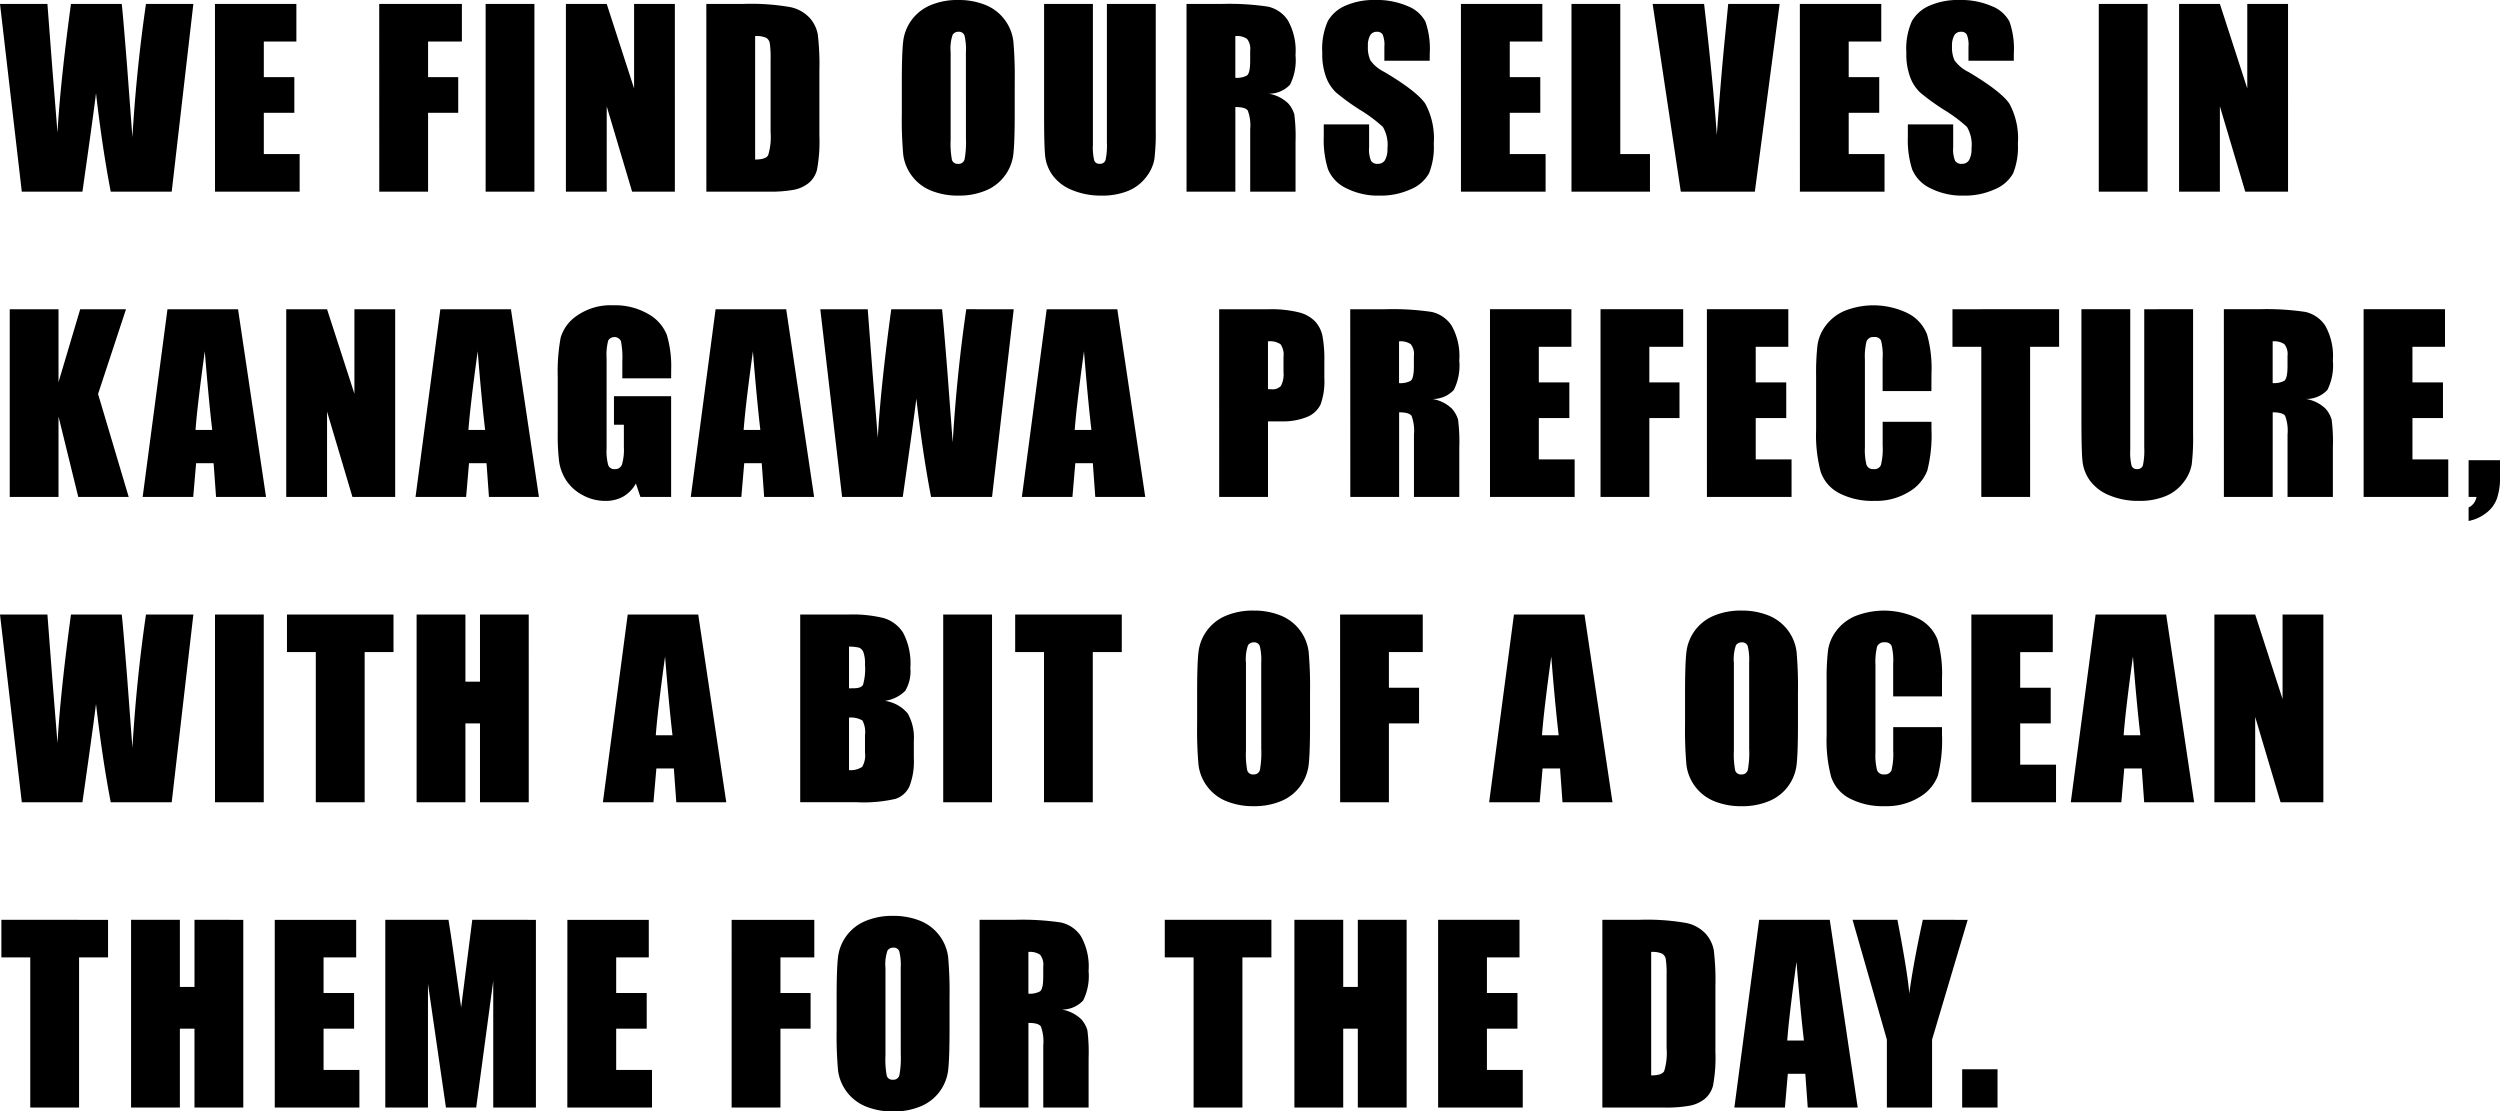 <svg xmlns="http://www.w3.org/2000/svg" width="294.801" height="131.064" viewBox="0 0 294.801 131.064"><path data-name="Path 121969" d="M22.8.465L20.248 22.6h-7.191q-.984-5.1-1.736-11.594-.342 2.776-1.6 11.594H2.57L0 .465h5.592L6.18 8.19l.6 7.451Q7.1 9.858 8.367.465h5.988q.123.971.629 7.3l.629 8.408q.479-8.025 1.6-15.709zm2.548 0h9.6v4.43h-3.839v4.2h3.6V13.3h-3.6v4.87h4.225v4.43h-9.98zm19.37 0h9.748v4.43h-3.987v4.2h3.555V13.3h-3.555v9.3h-5.756zm18.3 0V22.6h-5.752V.465zm16.562 0V22.6h-5.041l-2.994-10.062V22.6h-4.813V.465h4.813l3.227 9.967V.465zm3.711 0H87.6a26.79 26.79 0 015.64.383 4.324 4.324 0 012.235 1.258 3.982 3.982 0 01.957 1.948 29.441 29.441 0 01.191 4.218v7.752a18.006 18.006 0 01-.28 3.985 3 3 0 01-.978 1.572 4.066 4.066 0 01-1.723.793 15.569 15.569 0 01-3.088.226h-7.26zm5.756 3.787v14.561q1.244 0 1.531-.5a7.307 7.307 0 00.291-2.713V7a11.544 11.544 0 00-.1-1.928.914.914 0 00-.437-.622 2.84 2.84 0 00-1.282-.198zm30.609 9.174q0 3.336-.157 4.724a5.293 5.293 0 01-.984 2.536 5.3 5.3 0 01-2.233 1.764 8.137 8.137 0 01-3.282.615 8.338 8.338 0 01-3.192-.581 5.249 5.249 0 01-2.276-1.743 5.239 5.239 0 01-1.025-2.529 46.737 46.737 0 01-.164-4.785V9.64q0-3.336.157-4.724a5.293 5.293 0 01.984-2.536 5.3 5.3 0 012.235-1.764A8.137 8.137 0 01113 0a8.338 8.338 0 013.192.581 5.249 5.249 0 012.276 1.743 5.239 5.239 0 011.025 2.529 46.737 46.737 0 01.164 4.785zM113.9 6.153a6.859 6.859 0 00-.171-1.976.68.68 0 00-.7-.431.786.786 0 00-.69.349 4.94 4.94 0 00-.239 2.058v10.336a10.163 10.163 0 00.157 2.379.686.686 0 00.731.451.708.708 0 00.752-.52 10.951 10.951 0 00.164-2.475zM136.286.466v14.792a25.672 25.672 0 01-.164 3.534 4.8 4.8 0 01-.971 2.092 5.037 5.037 0 01-2.126 1.627 8 8 0 01-3.11.554 8.75 8.75 0 01-3.5-.656 5.268 5.268 0 01-2.27-1.709 4.734 4.734 0 01-.889-2.222q-.137-1.169-.137-4.915V.463h5.756v16.6a6.547 6.547 0 00.157 1.853.616.616 0 00.636.4.665.665 0 00.7-.444 8.274 8.274 0 00.157-2.1V.465zm3.629 0h4.074a31.15 31.15 0 015.517.314 3.8 3.8 0 012.352 1.606 7.292 7.292 0 01.909 4.122 6.442 6.442 0 01-.643 3.473 3.375 3.375 0 01-2.529 1.066 4.324 4.324 0 012.3 1.135 3.389 3.389 0 01.731 1.306 20.621 20.621 0 01.144 3.274V22.6h-5.346v-7.355a5.074 5.074 0 00-.28-2.2q-.28-.424-1.47-.424V22.6h-5.756zm5.756 3.787v4.922a2.533 2.533 0 001.36-.267q.39-.267.39-1.729V5.962a1.845 1.845 0 00-.376-1.381 2.139 2.139 0 00-1.371-.329zm22.92 2.912h-5.346V5.524a3.218 3.218 0 00-.205-1.463.754.754 0 00-.684-.314.87.87 0 00-.786.424 2.457 2.457 0 00-.267 1.285 3.631 3.631 0 00.3 1.668 4.364 4.364 0 001.627 1.354q3.842 2.283 4.84 3.746a8.582 8.582 0 011 4.717 8.275 8.275 0 01-.554 3.486 4.337 4.337 0 01-2.14 1.88 8.463 8.463 0 01-3.691.759 8.253 8.253 0 01-3.944-.875 4.291 4.291 0 01-2.14-2.229 11.425 11.425 0 01-.501-3.842v-1.45h5.346v2.693a3.546 3.546 0 00.226 1.6.872.872 0 00.8.355.937.937 0 00.854-.451 2.574 2.574 0 00.28-1.34 4.151 4.151 0 00-.533-2.557 17 17 0 00-2.693-2.01 26.5 26.5 0 01-2.844-2.064 4.83 4.83 0 01-1.155-1.777 7.821 7.821 0 01-.458-2.9 8.041 8.041 0 01.649-3.719 4.37 4.37 0 012.1-1.839 8.371 8.371 0 013.5-.663 9.119 9.119 0 013.821.725 4 4 0 012.092 1.825 9.663 9.663 0 01.513 3.739zm3.683-6.7h9.6v4.43h-3.842v4.2h3.6V13.3h-3.6v4.87h4.225v4.43h-9.98zm18.791 0V18.17h3.5v4.43h-9.256V.465zm18.791 0L206.932 22.6H198.2L194.878.465h6.07q1.053 9.146 1.5 15.463.451-6.385.943-11.348l.4-4.115zm2.384 0h9.6v4.43H218v4.2h3.6V13.3H218v4.87h4.225v4.43h-9.98zm25.23 6.7h-5.346V5.524a3.218 3.218 0 00-.205-1.463.754.754 0 00-.684-.314.87.87 0 00-.786.424 2.457 2.457 0 00-.267 1.285 3.631 3.631 0 00.3 1.668 4.364 4.364 0 001.627 1.354q3.842 2.283 4.84 3.746a8.582 8.582 0 011 4.717 8.275 8.275 0 01-.554 3.486 4.337 4.337 0 01-2.14 1.88 8.463 8.463 0 01-3.691.759 8.253 8.253 0 01-3.944-.875 4.291 4.291 0 01-2.14-2.229 11.425 11.425 0 01-.506-3.842v-1.45h5.346v2.693a3.546 3.546 0 00.226 1.6.872.872 0 00.8.355.937.937 0 00.854-.451 2.574 2.574 0 00.28-1.34 4.151 4.151 0 00-.533-2.557 17 17 0 00-2.693-2.01 26.5 26.5 0 01-2.844-2.064 4.83 4.83 0 01-1.155-1.777 7.821 7.821 0 01-.458-2.9 8.041 8.041 0 01.649-3.719 4.37 4.37 0 012.1-1.839 8.371 8.371 0 013.5-.663 9.119 9.119 0 013.821.725 4 4 0 012.092 1.825 9.663 9.663 0 01.513 3.739zm15.775-6.7V22.6h-5.756V.465zm16.562 0V22.6h-5.045l-2.992-10.062V22.6h-4.812V.465h4.813L265 10.432V.465zm-254.948 36l-3.295 9.994L15.176 58.6H9.229L6.9 49.112V58.6H1.148V36.465H6.9v8.6l2.557-8.6zm13.212 0L31.369 58.6h-5.893l-.287-3.979h-2.064l-.342 3.979h-5.961l2.926-22.135zM25.025 50.7q-.437-3.76-.875-9.283-.875 6.344-1.094 9.283zM46.6 36.465V58.6h-5.04l-2.994-10.062V58.6h-4.813V36.465h4.813l3.227 9.967v-9.967zm13.65 0l3.3 22.135h-5.893l-.287-3.979h-2.065l-.341 3.979H49l2.926-22.135zM57.206 50.7q-.438-3.76-.875-9.283-.875 6.344-1.094 9.283zm21.935-6.084h-5.756V42.6a9.964 9.964 0 00-.164-2.379.86.86 0 00-1.5-.068 6.677 6.677 0 00-.191 2.105v10.627a6.327 6.327 0 00.191 1.962.745.745 0 00.766.472.844.844 0 00.854-.533 6.237 6.237 0 00.226-2.078v-2.626H72.4v-3.363h6.74V58.6h-3.622l-.533-1.586a4.022 4.022 0 01-1.485 1.538 4.18 4.18 0 01-2.112.513 5.491 5.491 0 01-2.714-.7 5.194 5.194 0 01-1.921-1.743 5.524 5.524 0 01-.82-2.181 26.2 26.2 0 01-.164-3.425v-6.58a22.028 22.028 0 01.342-4.607 4.726 4.726 0 011.963-2.629 6.876 6.876 0 014.19-1.2 7.808 7.808 0 014.2 1.039 4.9 4.9 0 012.174 2.468 13.071 13.071 0 01.506 4.149zm13.568-8.148L96 58.6h-5.889l-.287-3.979H87.76l-.342 3.979h-5.961l2.926-22.135zM89.66 50.7q-.437-3.76-.875-9.283-.875 6.344-1.094 9.283zm29.879-14.232L116.982 58.6h-7.191q-.984-5.1-1.736-11.594-.342 2.775-1.6 11.594H99.3l-2.57-22.135h5.592l.588 7.725.6 7.451q.314-5.783 1.586-15.176h5.988q.123.971.629 7.3l.629 8.408q.479-8.025 1.6-15.709zm12.214 0l3.295 22.132h-5.893l-.287-3.979H126.8l-.338 3.979H120.5l2.926-22.135zM128.7 50.7q-.438-3.76-.875-9.283-.875 6.344-1.094 9.283zm15.064-14.232h5.8a13.61 13.61 0 013.616.369 4.042 4.042 0 011.9 1.066 3.661 3.661 0 01.861 1.688 15.118 15.118 0 01.226 3.069v1.928a8.03 8.03 0 01-.437 3.09 3 3 0 01-1.606 1.49 7.6 7.6 0 01-3.056.52h-1.545V58.6h-5.756zm5.756 3.787v5.633q.246.014.424.014a1.331 1.331 0 001.1-.39 2.865 2.865 0 00.308-1.62v-1.821a2.133 2.133 0 00-.352-1.477 2.23 2.23 0 00-1.476-.342zm9.7-3.787h4.08a31.15 31.15 0 015.517.314 3.8 3.8 0 012.352 1.606 7.292 7.292 0 01.909 4.122 6.442 6.442 0 01-.643 3.473 3.375 3.375 0 01-2.529 1.066 4.324 4.324 0 012.3 1.135 3.389 3.389 0 01.731 1.306 20.621 20.621 0 01.144 3.274V58.6h-5.346v-7.355a5.074 5.074 0 00-.28-2.2q-.28-.424-1.47-.424V58.6h-5.756zm5.756 3.787v4.922a2.533 2.533 0 001.36-.267q.39-.267.39-1.729v-1.22a1.845 1.845 0 00-.376-1.381 2.139 2.139 0 00-1.371-.328zm10.724-3.79h9.6v4.43h-3.842v4.2h3.6V49.3h-3.6v4.87h4.225v4.43H175.7zm13.035 0h9.748v4.43h-3.992v4.2h3.555V49.3h-3.555v9.3h-5.756zm12.543 0h9.6v4.43h-3.842v4.2h3.6V49.3h-3.6v4.87h4.225v4.43h-9.98zm26.474 9.652H222v-3.855a6.919 6.919 0 00-.185-2.1.792.792 0 00-.813-.417.85.85 0 00-.9.506 7.7 7.7 0 00-.191 2.188v10.282a7.175 7.175 0 00.191 2.105.819.819 0 00.861.492.809.809 0 00.841-.492 8.011 8.011 0 00.2-2.311v-2.774h5.756v.859a16.968 16.968 0 01-.485 4.867 4.975 4.975 0 01-2.146 2.516 7.357 7.357 0 01-4.095 1.08 8.482 8.482 0 01-4.17-.916 4.454 4.454 0 01-2.174-2.536 16.644 16.644 0 01-.533-4.874v-6.465a28.754 28.754 0 01.164-3.589 5.024 5.024 0 01.978-2.3 5.45 5.45 0 012.256-1.743 9.226 9.226 0 017.513.349 4.72 4.72 0 012.174 2.454 14.774 14.774 0 01.52 4.573zm15.058-9.652v4.43h-3.418V58.6h-5.756V40.895h-3.4v-4.43zm15.8 0v14.793a25.672 25.672 0 01-.164 3.534 4.8 4.8 0 01-.971 2.092 5.037 5.037 0 01-2.126 1.627 8 8 0 01-3.11.554 8.75 8.75 0 01-3.5-.656 5.268 5.268 0 01-2.27-1.709 4.734 4.734 0 01-.889-2.222q-.137-1.169-.137-4.915v-13.1h5.757v16.6a6.547 6.547 0 00.157 1.853.616.616 0 00.636.4.665.665 0 00.7-.444 8.274 8.274 0 00.157-2.1V36.465zm3.629 0h4.074a31.149 31.149 0 015.517.314 3.8 3.8 0 012.352 1.606 7.293 7.293 0 01.909 4.122 6.442 6.442 0 01-.643 3.473 3.375 3.375 0 01-2.529 1.066 4.325 4.325 0 012.3 1.135 3.389 3.389 0 01.731 1.306 20.621 20.621 0 01.144 3.274V58.6h-5.346v-7.355a5.074 5.074 0 00-.28-2.2q-.28-.424-1.47-.424V58.6h-5.756zm5.756 3.787v4.922a2.533 2.533 0 001.36-.267q.39-.267.39-1.729v-1.217a1.845 1.845 0 00-.376-1.381 2.139 2.139 0 00-1.376-.328zm10.724-3.787h9.6v4.43h-3.842v4.2h3.6V49.3h-3.6v4.87h4.223v4.43h-9.98zm16.084 17.8v1.982a7.476 7.476 0 01-.369 2.557 3.757 3.757 0 01-1.278 1.7 4.947 4.947 0 01-2.058.93v-1.59a1.682 1.682 0 00.93-1.244h-.93v-4.334zm-272 18.2L20.248 94.6h-7.191q-.984-5.1-1.736-11.594-.342 2.776-1.6 11.594H2.57L0 72.465h5.592l.588 7.725.6 7.451q.32-5.783 1.587-15.176h5.988q.123.971.629 7.3l.629 8.408q.479-8.025 1.6-15.709zm8.3 0V94.6h-5.75V72.465zm15.3 0v4.43H43V94.6h-5.761V76.895h-3.4v-4.43zm15.947 0V94.6H56.6v-9.3h-1.718v9.3h-5.756V72.465h5.756v7.916H56.6v-7.916zm19.986 0L85.641 94.6h-5.893l-.287-3.979H77.4l-.345 3.979h-5.961l2.926-22.135zM79.3 86.7q-.437-3.76-.875-9.283-.875 6.344-1.094 9.283zm15.061-14.235h5.739a15.138 15.138 0 014.122.424 4.087 4.087 0 012.266 1.711 7.718 7.718 0 01.861 4.163 4.484 4.484 0 01-.608 2.707 4.241 4.241 0 01-2.4 1.176 4.26 4.26 0 012.707 1.5 5.77 5.77 0 01.711 3.206V89.4a8.142 8.142 0 01-.513 3.322 2.764 2.764 0 01-1.634 1.477 16.768 16.768 0 01-4.594.4h-6.657zm5.756 3.787v4.922q.369-.014.574-.014.848 0 1.08-.417a6.825 6.825 0 00.229-2.385 3.857 3.857 0 00-.191-1.456.918.918 0 00-.5-.526 4.436 4.436 0 00-1.193-.124zm0 8.367v6.193a2.456 2.456 0 001.552-.383 2.684 2.684 0 00.331-1.681v-2.064a2.916 2.916 0 00-.3-1.723 2.7 2.7 0 00-1.584-.341zm16.863-12.154V94.6h-5.756V72.465zm15.3 0v4.43h-3.418V94.6h-5.752V76.895h-3.4v-4.43zm22.2 12.961q0 3.336-.157 4.724a5.29 5.29 0 01-3.22 4.3 8.137 8.137 0 01-3.281.615 8.338 8.338 0 01-3.192-.581 5.321 5.321 0 01-3.3-4.272 46.737 46.737 0 01-.164-4.785v-3.788q0-3.336.157-4.724a5.29 5.29 0 013.22-4.3 8.137 8.137 0 013.281-.615 8.338 8.338 0 013.192.581 5.321 5.321 0 013.3 4.272 46.737 46.737 0 01.164 4.785zm-5.756-7.273a6.858 6.858 0 00-.171-1.976.68.68 0 00-.7-.431.786.786 0 00-.69.349 4.941 4.941 0 00-.239 2.058v10.336a10.164 10.164 0 00.157 2.379.686.686 0 00.731.451.708.708 0 00.752-.52 10.951 10.951 0 00.164-2.475zm9.3-5.687h9.748v4.43h-3.992v4.2h3.555V85.3h-3.555v9.3h-5.75zm28.818 0l3.301 22.134h-5.893l-.287-3.979H181.9l-.343 3.979H175.6l2.926-22.135zM183.8 86.7q-.438-3.76-.875-9.283-.875 6.344-1.094 9.283zm28.216-1.271q0 3.336-.157 4.724a5.29 5.29 0 01-3.22 4.3 8.137 8.137 0 01-3.281.615 8.338 8.338 0 01-3.192-.581 5.321 5.321 0 01-3.3-4.272 46.737 46.737 0 01-.164-4.785v-3.791q0-3.336.157-4.724a5.29 5.29 0 013.22-4.3A8.137 8.137 0 01205.36 72a8.338 8.338 0 013.192.581 5.321 5.321 0 013.3 4.272 46.737 46.737 0 01.164 4.785zm-5.756-7.273a6.858 6.858 0 00-.171-1.976.68.68 0 00-.7-.431.786.786 0 00-.69.349 4.941 4.941 0 00-.239 2.058v10.333a10.164 10.164 0 00.157 2.379.686.686 0 00.731.451.708.708 0 00.752-.52 10.951 10.951 0 00.164-2.475zM229 82.118h-5.756v-3.856a6.919 6.919 0 00-.185-2.1.792.792 0 00-.813-.417.85.85 0 00-.9.506 7.7 7.7 0 00-.191 2.188v10.282a7.175 7.175 0 00.191 2.105.819.819 0 00.861.492.809.809 0 00.841-.492 8.011 8.011 0 00.2-2.311v-2.774H229v.859a16.968 16.968 0 01-.485 4.867 4.975 4.975 0 01-2.146 2.516 7.357 7.357 0 01-4.095 1.08 8.482 8.482 0 01-4.17-.916 4.454 4.454 0 01-2.174-2.536 16.644 16.644 0 01-.533-4.874v-6.465a28.754 28.754 0 01.164-3.589 5.024 5.024 0 01.978-2.3 5.45 5.45 0 012.256-1.743 9.226 9.226 0 017.513.349 4.72 4.72 0 012.174 2.454 14.774 14.774 0 01.52 4.573zm3.464-9.652h9.6v4.43h-3.842v4.2h3.6V85.3h-3.6v4.87h4.225v4.43h-9.98zm22.974 0l3.297 22.134h-5.893l-.287-3.979h-2.064l-.342 3.979h-5.961l2.926-22.135zM252.391 86.7q-.438-3.76-.875-9.283-.875 6.344-1.094 9.283zm21.58-14.232V94.6h-5.045l-2.994-10.062V94.6h-4.812V72.465h4.813l3.227 9.967v-9.967zm-261.229 36v4.43H9.324V130.6H3.568v-17.705H.164v-4.43zm15.947 0V130.6h-5.756v-9.3h-1.722v9.3h-5.756v-22.135h5.756v7.916h1.723v-7.916zm3.711 0H42v4.43h-3.845v4.2h3.6v4.202h-3.6v4.867h4.225v4.433H32.4zm30.795 0V130.6h-5.032v-14.943l-2.01 14.943h-3.568L50.466 116v14.6h-5.032v-22.135h7.451q.328 2 .7 4.7l.793 5.633 1.313-10.336zm3.711 0h9.6v4.43h-3.845v4.2h3.6v4.202h-3.6v4.867h4.225v4.433H66.9zm19.37 0h9.748v4.43h-3.993v4.2h3.555v4.202h-3.555v9.3h-5.756zm25.694 12.958q0 3.336-.157 4.724a5.29 5.29 0 01-3.22 4.3 8.137 8.137 0 01-3.281.615 8.338 8.338 0 01-3.192-.581 5.321 5.321 0 01-3.3-4.272 46.737 46.737 0 01-.164-4.785v-3.788q0-3.336.157-4.724a5.29 5.29 0 013.22-4.3 8.137 8.137 0 013.281-.615 8.338 8.338 0 013.192.581 5.321 5.321 0 013.3 4.272 46.737 46.737 0 01.164 4.785zm-5.756-7.273a6.859 6.859 0 00-.171-1.976.68.68 0 00-.7-.431.786.786 0 00-.69.349 4.94 4.94 0 00-.239 2.058v10.336a10.163 10.163 0 00.157 2.379.686.686 0 00.731.451.708.708 0 00.752-.52 10.951 10.951 0 00.164-2.475zm9.3-5.687h4.074a31.15 31.15 0 015.517.314 3.8 3.8 0 012.352 1.606 7.292 7.292 0 01.909 4.122 6.442 6.442 0 01-.643 3.473 3.375 3.375 0 01-2.529 1.066 4.324 4.324 0 012.3 1.135 3.389 3.389 0 01.731 1.306 20.621 20.621 0 01.144 3.274v5.838h-5.346v-7.355a5.074 5.074 0 00-.28-2.2q-.28-.424-1.47-.424v9.979h-5.756zm5.756 3.787v4.922a2.533 2.533 0 001.36-.267q.39-.267.39-1.729v-1.218a1.845 1.845 0 00-.376-1.381 2.139 2.139 0 00-1.372-.328zm28.654-3.787v4.43h-3.418V130.6h-5.756v-17.705h-3.4v-4.43zm15.947 0V130.6h-5.756v-9.3h-1.723v9.3h-5.756v-22.135h5.756v7.916h1.723v-7.916zm3.711 0h9.6v4.43h-3.842v4.2h3.6v4.204h-3.6v4.867h4.225v4.433h-9.98zm19.37 0h4.307a26.79 26.79 0 015.64.383 4.324 4.324 0 012.235 1.258 3.982 3.982 0 01.957 1.948 29.44 29.44 0 01.191 4.218v7.752a18.006 18.006 0 01-.28 3.985 3 3 0 01-.978 1.572 4.066 4.066 0 01-1.723.793 15.57 15.57 0 01-3.09.226h-7.26zm5.756 3.787v14.561q1.244 0 1.531-.5a7.307 7.307 0 00.287-2.714V115a11.545 11.545 0 00-.1-1.928.914.914 0 00-.437-.622 2.84 2.84 0 00-1.28-.198zm21.06-3.787l3.296 22.134h-5.893l-.287-3.979h-2.064l-.341 3.979h-5.961l2.926-22.135zm-3.047 14.234q-.438-3.76-.875-9.283-.875 6.344-1.094 9.283zm19.31-14.232l-4.2 14.123v8.009H222.5v-8.012l-4.047-14.123h5.291q1.244 6.467 1.395 8.709.479-3.541 1.6-8.709zm3.519 17.623v4.509h-4.17v-4.512z"/></svg>